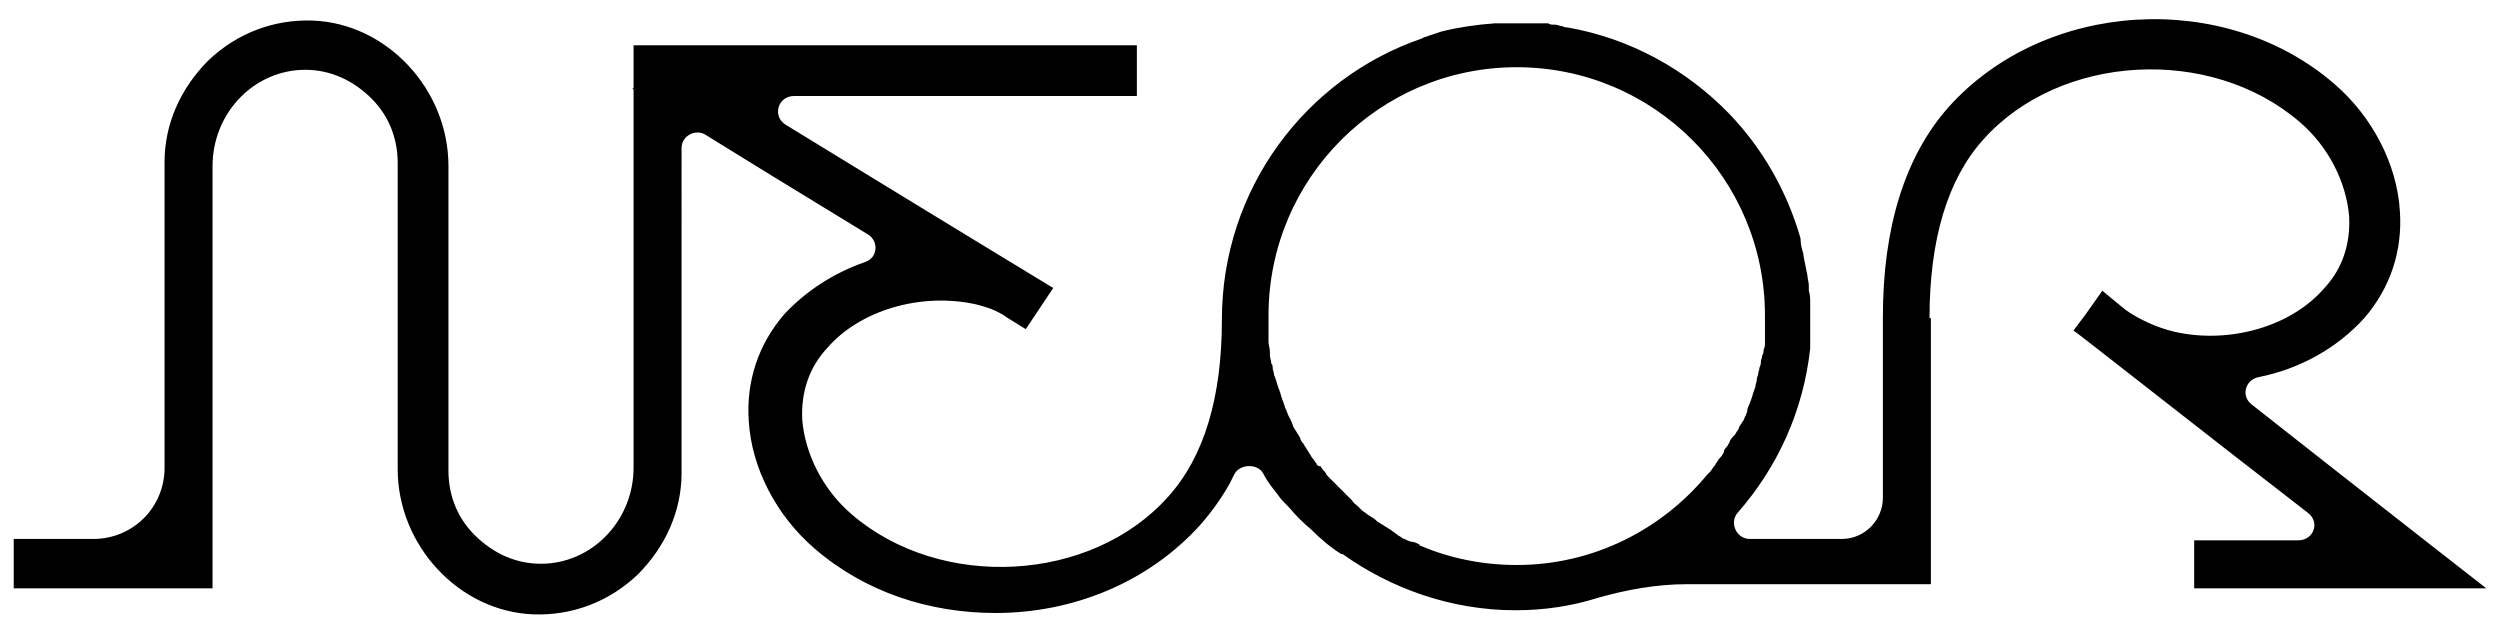 <?xml version="1.0" encoding="utf-8"?>
<!-- Generator: Adobe Illustrator 27.0.0, SVG Export Plug-In . SVG Version: 6.00 Build 0)  -->
<svg version="1.1" id="레이어_1" xmlns="http://www.w3.org/2000/svg" xmlns:xlink="http://www.w3.org/1999/xlink" x="0px"
	 y="0px" width="182.3px" height="45.7px" viewBox="0 0 182.3 45.7" style="enable-background:new 0 0 182.3 45.7;"
	 xml:space="preserve">
<path d="M126.1,32.3c-0.1,0.1-0.1,0.2-0.2,0.3c-0.1,0.1-0.2,0.2-0.2,0.4c-0.1,0.1-0.1,0.2-0.2,0.3c-0.1,0.1-0.2,0.2-0.3,0.4
	c-0.1,0.1-0.1,0.2-0.2,0.3c-0.1,0.1-0.2,0.3-0.3,0.4c-0.1,0.1-0.1,0.1-0.2,0.2h0c-3.3,4-8.3,6.6-13.9,6.6c-2.5,0-4.9-0.5-7-1.4v0
	c0,0-0.1,0-0.1-0.1c-0.2-0.1-0.4-0.2-0.6-0.2c-0.1,0-0.2-0.1-0.3-0.1c-0.1-0.1-0.3-0.1-0.4-0.2c-0.1-0.1-0.2-0.1-0.3-0.2
	c-0.1-0.1-0.3-0.2-0.4-0.3c-0.1-0.1-0.2-0.1-0.3-0.2c-0.2-0.1-0.3-0.2-0.5-0.3c-0.1-0.1-0.2-0.1-0.3-0.2c-0.1-0.1-0.2-0.2-0.4-0.3
	c-0.1-0.1-0.2-0.1-0.3-0.2c-0.1-0.1-0.3-0.2-0.4-0.3c-0.1-0.1-0.2-0.2-0.3-0.3c-0.1-0.1-0.3-0.2-0.4-0.4c-0.1-0.1-0.2-0.2-0.2-0.2
	c-0.1-0.1-0.2-0.2-0.3-0.3c-0.1-0.1-0.2-0.2-0.2-0.2c-0.1-0.1-0.2-0.2-0.4-0.4c-0.1-0.1-0.2-0.2-0.3-0.3c-0.1-0.1-0.3-0.3-0.4-0.4
	c-0.1-0.1-0.1-0.2-0.2-0.3c-0.1-0.1-0.2-0.2-0.3-0.4C96.1,34,96,33.9,96,33.8c-0.1-0.1-0.2-0.3-0.3-0.4c-0.1-0.1-0.1-0.2-0.2-0.3
	c-0.1-0.2-0.2-0.3-0.3-0.5c-0.1-0.1-0.1-0.2-0.2-0.3c-0.1-0.1-0.2-0.3-0.2-0.4c-0.1-0.1-0.1-0.2-0.2-0.3c-0.1-0.2-0.2-0.3-0.3-0.5
	c0-0.1-0.1-0.2-0.1-0.3c-0.1-0.2-0.2-0.4-0.3-0.6c0-0.1-0.1-0.2-0.1-0.3c-0.1-0.1-0.1-0.3-0.2-0.5c0-0.1-0.1-0.2-0.1-0.3
	c-0.1-0.2-0.1-0.4-0.2-0.6c0-0.1-0.1-0.2-0.1-0.3c-0.1-0.2-0.1-0.4-0.2-0.6c0-0.1-0.1-0.2-0.1-0.3c0-0.2-0.1-0.3-0.1-0.5
	c0-0.1,0-0.2-0.1-0.3c0-0.2-0.1-0.4-0.1-0.6c0-0.1,0-0.2,0-0.3c0-0.2-0.1-0.4-0.1-0.7c0-0.1,0-0.2,0-0.3c0-0.2,0-0.3,0-0.5
	c0-0.1,0-0.2,0-0.3c0-0.2,0-0.4,0-0.7c0,0,0-0.1,0-0.1c0-10,8.1-18.1,18.1-18.1c10,0,18.1,8.1,18.1,18.1c0,0,0,0.1,0,0.1
	c0,0.2,0,0.5,0,0.7c0,0.1,0,0.2,0,0.3c0,0.2,0,0.3,0,0.5c0,0.1,0,0.2,0,0.4c0,0.2,0,0.3-0.1,0.5c0,0.1,0,0.3-0.1,0.4
	c0,0.2-0.1,0.3-0.1,0.5c0,0.1,0,0.2-0.1,0.4c0,0.2-0.1,0.3-0.1,0.5c0,0.1-0.1,0.2-0.1,0.4c0,0.2-0.1,0.3-0.1,0.5
	c0,0.1-0.1,0.2-0.1,0.3c-0.1,0.2-0.1,0.4-0.2,0.6c0,0.1-0.1,0.2-0.1,0.3c-0.1,0.2-0.2,0.4-0.2,0.6c0,0.1-0.1,0.2-0.1,0.3
	c-0.1,0.1-0.1,0.3-0.2,0.4c-0.1,0.1-0.1,0.2-0.2,0.3c-0.1,0.1-0.1,0.3-0.2,0.4c-0.1,0.1-0.1,0.2-0.2,0.3
	C126.2,32,126.1,32.2,126.1,32.3 M160,42.9h21.3l-4.1-3.2c-5.5-4.3-9.7-7.6-13-10.2c-0.8-0.6-0.5-1.8,0.5-2c3-0.6,5.7-2.1,7.7-4.3
	c1.9-2.2,2.8-4.9,2.6-7.8c-0.2-3.4-2-6.9-4.8-9.3c-8-6.9-21.1-6.1-28.1,1.7c-3.2,3.6-4.8,8.8-4.8,15.3v13.2c0,1.6-1.3,3-3,3h-6.7
	c-1,0-1.5-1.2-0.9-1.9c2.9-3.3,4.8-7.4,5.3-12c0,0,0,0,0,0c0,0,0,0,0,0c0-0.1,0-0.2,0-0.3c0-0.2,0-0.4,0-0.6c0,0,0-0.1,0-0.1
	c0-0.1,0-0.2,0-0.3v0c0,0,0-0.1,0-0.1c0-0.3,0-0.6,0-0.8v0c0,0,0-0.1,0-0.1c0-0.3,0-0.7,0-1c0,0,0,0,0,0c0-0.3,0-0.6-0.1-0.9
	c0,0,0-0.1,0-0.1c0-0.1,0-0.2,0-0.3c0,0,0,0,0,0c0-0.2-0.1-0.5-0.1-0.7c0,0,0,0,0,0c-0.1-0.5-0.2-1-0.3-1.5c0,0,0,0,0,0
	c0,0,0-0.1,0-0.1c-0.1-0.3-0.2-0.7-0.2-1c0,0,0,0,0,0c0,0,0-0.1,0-0.1c-1-3.5-2.8-6.6-5.2-9.1c0,0,0,0,0,0
	c-3.1-3.2-7.2-5.5-11.8-6.3c0,0,0,0,0,0c-0.1,0-0.2,0-0.4-0.1c0,0,0,0,0,0c-0.2,0-0.3-0.1-0.5-0.1c0,0,0,0,0,0c-0.2,0-0.4,0-0.5-0.1
	c0,0,0,0,0,0c-0.2,0-0.3,0-0.5,0c-0.1,0-0.2,0-0.3,0c-0.1,0-0.2,0-0.2,0c0,0,0,0,0,0c-0.3,0,1.1,0,0.8,0c-0.1,0-0.2,0-0.3,0
	c-0.1,0-0.2,0-0.3,0c-0.5,0-2.6,0-3,0h0c0,0-0.1,0-0.1,0c-1.4,0.1-2.7,0.3-3.9,0.6c0,0,0,0,0,0c-0.3,0.1-0.6,0.2-0.9,0.3
	c0,0,0,0,0,0l0,0c-0.2,0.1-0.4,0.1-0.5,0.2c-8.5,2.9-14.6,11-14.6,20.5c0,0,0,0,0,0c0,5.7-1.3,10-3.9,12.9
	c-5.6,6.3-16.6,6.9-23.1,1.3c-2.1-1.8-3.4-4.4-3.6-6.9c-0.1-2,0.5-3.8,1.8-5.2c2.4-2.8,6.9-4.1,10.9-3.2c0.4,0.1,0.7,0.2,1,0.3
	c0.5,0.2,0.9,0.4,1.3,0.7c0.8,0.5,1.3,0.8,1.3,0.8l2-3c0,0-8.9-5.4-19.5-11.9c-1-0.6-0.6-2.1,0.6-2.1l25,0V3.3H46.2v3.1l-0.1,0.1
	c0,0,0,0,0.1,0v27.6c0,3.7-2.8,6.8-6.4,7c-1.9,0.1-3.6-0.6-5-1.9c-1.4-1.3-2.1-3-2.1-4.9V12.1c0-5.6-4.5-10.4-9.9-10.6
	c-2.8-0.1-5.5,0.9-7.6,2.9c-2,2-3.2,4.6-3.2,7.4v22.3c0,2.9-2.3,5.2-5.2,5.2H1v3.6h14.5V12.1c0-3.7,2.8-6.8,6.4-7
	c1.9-0.1,3.6,0.6,5,1.9c1.4,1.3,2.1,3,2.1,4.9v22.3c0,5.6,4.5,10.4,9.9,10.6c2.8,0.1,5.5-0.9,7.6-2.9c2-2,3.2-4.6,3.2-7.4V10.8
	c0-0.9,1-1.4,1.7-1c1.6,1,6.8,4.2,11.9,7.3c0.8,0.5,0.7,1.7-0.2,2c-2.3,0.8-4.3,2.1-5.9,3.8c-1.9,2.2-2.8,4.9-2.6,7.8
	c0.2,3.4,2,6.9,4.8,9.3c3.7,3.2,8.4,4.7,13.2,4.7c5.6,0,11.1-2.2,14.9-6.4c0.8-0.9,1.6-2,2.2-3.1c0,0,0,0,0,0
	c0.1-0.2,0.2-0.4,0.3-0.6c0.4-0.8,1.7-0.8,2.1-0.1c0.3,0.6,0.7,1.1,1.1,1.6c0,0,0,0,0,0c0.2,0.3,0.4,0.5,0.6,0.7l0.2,0.2
	c0.5,0.6,1,1.1,1.6,1.6c0.7,0.7,1.4,1.3,2.2,1.8c0,0,0,0,0.1,0c3.5,2.5,7.9,4.1,12.6,4.1c2.1,0,4.1-0.3,6-0.9c2.1-0.6,4.3-1,6.5-1
	l17.8,0v-3.6V23.2h-0.1c0-5.7,1.3-10.1,3.9-13c5.6-6.3,16.6-6.9,23.1-1.3c2.1,1.8,3.4,4.4,3.6,6.9c0.1,2-0.5,3.8-1.8,5.2
	c-2.4,2.8-6.9,4.1-10.9,3.2c-1.3-0.3-2.6-0.9-3.6-1.6l-1.7-1.4h0l-1.2,1.7l-0.9,1.2c0.2,0.1,10.1,7.9,17.1,13.3c0.9,0.7,0.4,2-0.7,2
	H160V42.9z"/>
</svg>
